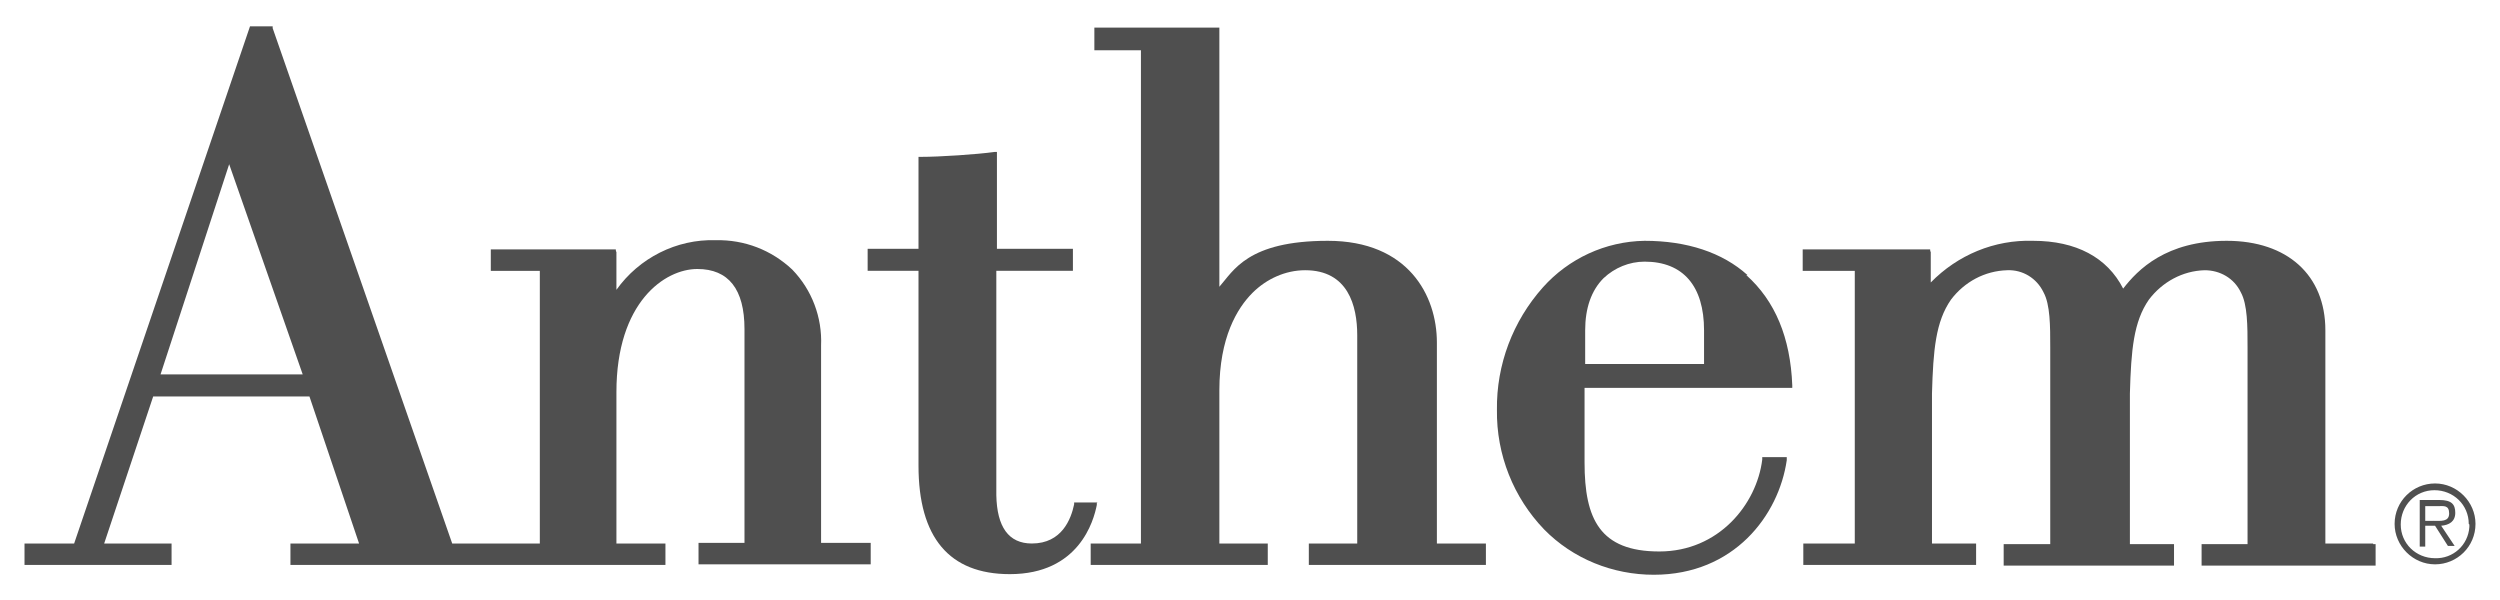 <?xml version="1.0" encoding="UTF-8"?> <svg xmlns="http://www.w3.org/2000/svg" id="anthem-logo" version="1.1" viewBox="0 0 408 98"><path id="Fill-4" d="M278.1,59.4h-19.4v-5.5c0-3.6,1-6.5,3-8.5,1.8-1.7,4.2-2.7,6.7-2.7,6.3,0,9.7,4,9.7,11.2v5.5ZM285.2,44.9c-4.1-3.7-9.9-5.6-16.8-5.6-6.4.1-12.4,2.9-16.6,7.6-4.9,5.5-7.6,12.6-7.5,20-.1,7.3,2.7,14.3,7.7,19.5,4.7,4.8,11.2,7.4,17.9,7.4,13.1,0,20.4-9.7,21.7-18.7v-.5c0,0-4,0-4,0v.4c-.9,7.3-7.1,15-16.8,15s-12.2-5.3-12.2-14.5v-12.2h33.9v-.4c-.3-7.8-2.8-13.8-7.5-18h0Z" fill="#4f4f4f"></path><path id="Fill-6" d="M179.1,82h-3.8v.3c-.5,2.4-2,6.4-6.9,6.4-3.8,0-5.7-2.7-5.8-7.9v-36.6h12.5v-3.6h-12.4v-15.8h-.4c-2.9.4-8.9.8-12,.8h-.4v15h-8.3v3.6h8.3v31.8c0,11.7,5,17.7,14.9,17.7,11.3,0,13.7-8.7,14.2-11.3v-.5" fill="#4f4f4f"></path><path id="Fill-7" d="M37.4,26.8l12,34.3h-23.2l11.2-34.3ZM134,88.8v-32.4c.2-4.6-1.5-9.1-4.7-12.4-3.4-3.2-7.8-4.9-12.5-4.8-6.4-.2-12.5,2.9-16.2,8.1v-6.2c-.1,0-.1-.4-.1-.4h-20.4v3.5h8v44.5h-14.3L44.5,4.6v-.3h-3.7L12.1,88.7H4v3.5h24v-3.5h-11l8-24h25.5l8.1,24h-11.2v3.5h61.2v-3.5h-8v-24.7c0-14.7,7.9-20.1,13.2-20.1,5.1,0,7.7,3.3,7.7,9.8v34.9h-7.5v3.5h28.1v-3.5h-8.1Z" fill="#4f4f4f"></path><path id="Fill-8" d="M234.5,88.7v-32.8c0-7.7-4.7-16.6-17.8-16.6s-15.4,4.9-17.7,7.5V4.5h-20.4v3.7h7.6v80.5h-8.2v3.5h28.9v-3.5h-7.9v-25c0-8.6,2.9-13.4,5.4-15.9,2.3-2.3,5.4-3.7,8.6-3.7,7,0,8.5,5.8,8.5,10.6v34h-7.9v3.5h28.9v-3.5h-8.1" fill="#4f4f4f"></path><path id="Fill-9" d="M387.3,88.7h-7.8v-34.8c0-9-6.2-14.6-16.1-14.6s-14.5,4.7-16.9,7.8c-2.6-5.1-7.7-7.8-14.7-7.8-6.3-.2-12.3,2.3-16.7,6.8v-5c-.1,0-.1-.4-.1-.4h-20.8v3.5h8.5v44.5h-8.4v3.5h28.2v-3.5h-7.2v-24.5c.2-7.1.6-11.7,3.1-15.3,2.2-2.9,5.5-4.7,9.2-4.8,2.5-.1,4.8,1.3,5.9,3.6,1.1,2,1.1,5.5,1.1,9v32.1h-7.6v3.5h27.8v-3.5h-7.2v-24.6c.2-7.1.6-11.7,3.1-15.3,2.2-2.9,5.5-4.7,9.1-4.8,2.5,0,4.8,1.3,5.9,3.6,1.1,2,1.1,5.5,1.1,9v32.1h-7.5v3.5h28.4v-3.5h-.4" fill="#4f4f4f"></path><path id="Fill-10" d="M397.2,85c1.1,0,2.5.2,2.5-1.2s-.9-1.2-1.8-1.2h-2.1v2.4h1.3ZM395.9,89.2h-1v-7.6h3.2c2,0,2.6.7,2.6,2.1s-1,2-2.3,2.1l2.2,3.3h-1.1l-2.1-3.3h-1.6v3.4ZM402.9,85.5c0-3.1-2.5-5.5-5.6-5.5-3.1,0-5.5,2.5-5.5,5.6,0,3.1,2.5,5.5,5.6,5.5,2.9.1,5.4-2.1,5.6-5.1,0-.1,0-.3,0-.4h0ZM390.8,85.5c0-3.7,3-6.6,6.6-6.6s6.6,3,6.6,6.6c0,3.7-3,6.6-6.6,6.6-3.6,0-6.6-3-6.6-6.6h0Z" fill="#4f4f4f"></path></svg> 